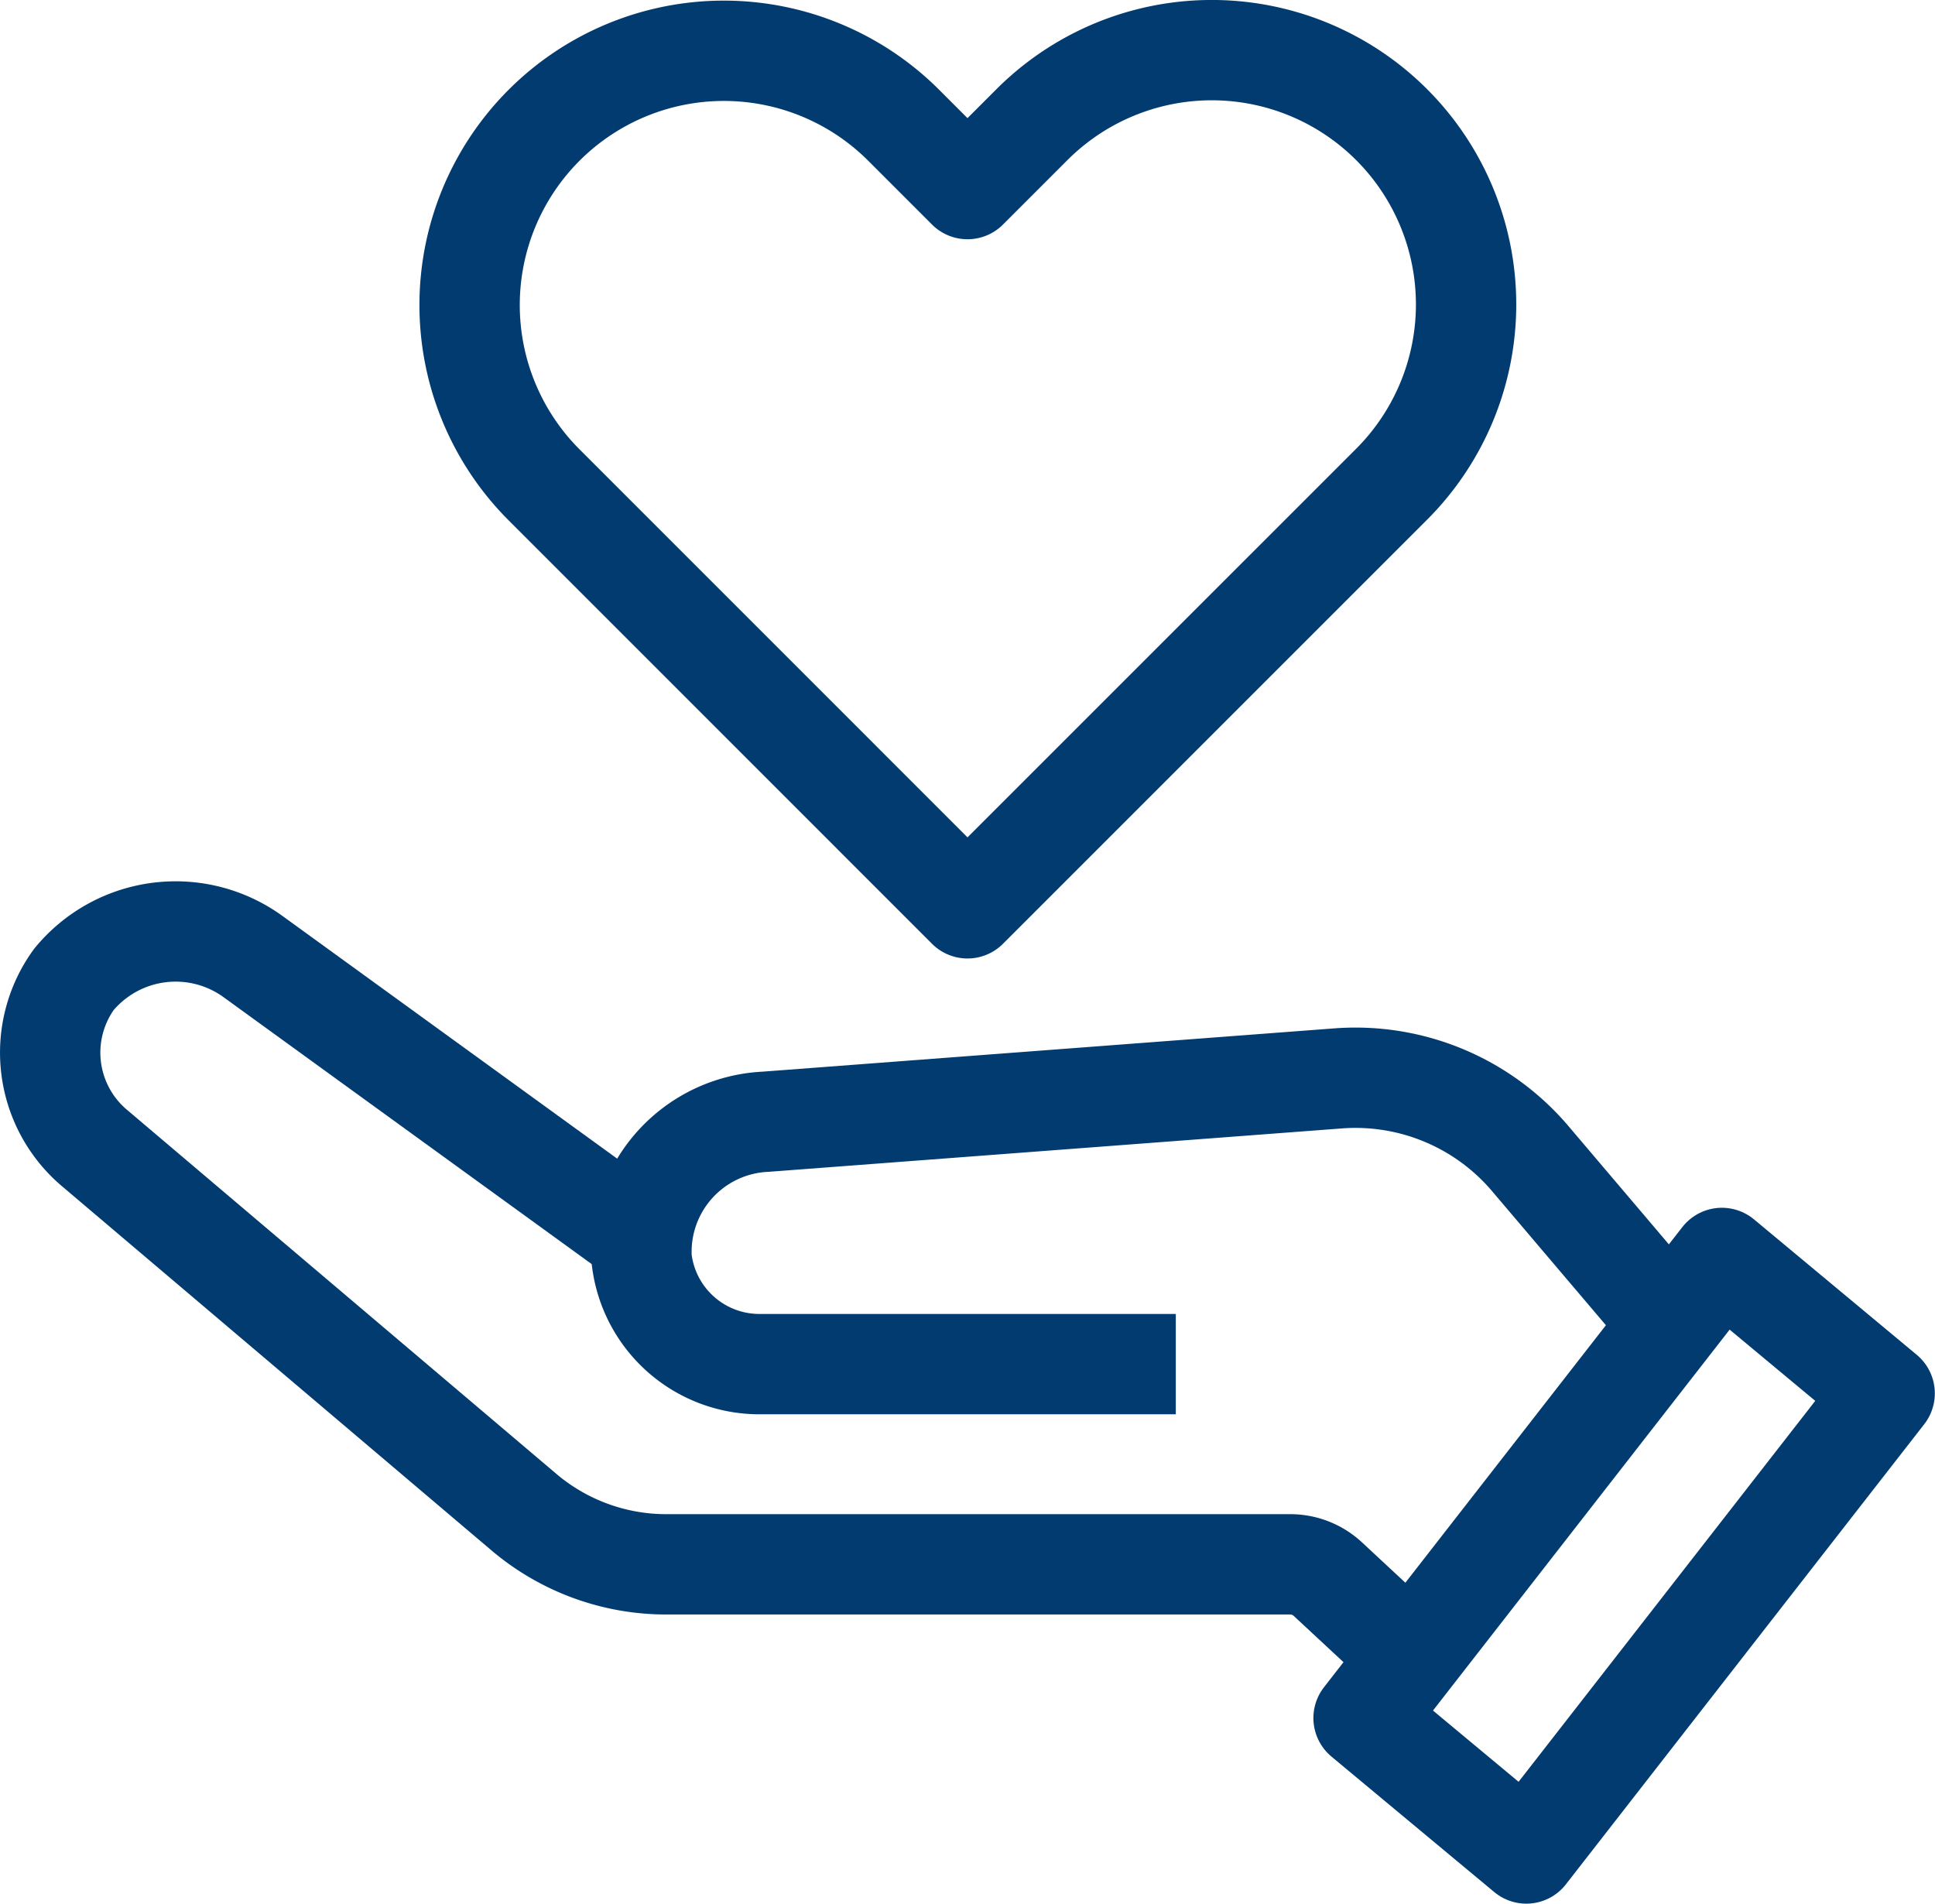 <svg xmlns="http://www.w3.org/2000/svg" width="67.5" height="66.408" viewBox="0 0 67.5 66.408">
  <g id="Group_11873" data-name="Group 11873" transform="translate(-164.593 -159.631)">
    <g id="Group_11432" data-name="Group 11432" transform="translate(166.343 192.135)">
      <path id="Path_52620" data-name="Path 52620" d="M192.729,184.816h-14.52a4.136,4.136,0,0,1-4.112-3.656,4.541,4.541,0,0,1,4.325-4.8l19.973-1.512a8,8,0,0,1,6.7,2.8l4.875,5.741" transform="translate(-153.463 -169.733)" fill="none" stroke="#023b70" stroke-linejoin="round" stroke-width="3.5"/>
      <path id="Path_52621" data-name="Path 52621" d="M186.948,183.589l-13.509-9.795a4.6,4.6,0,0,0-6.269.784,4.356,4.356,0,0,0,.7,5.864L182.9,193.186a7.678,7.678,0,0,0,4.941,1.795H209.6a1.925,1.925,0,0,1,1.309.512l2.917,2.712" transform="translate(-166.343 -172.914)" fill="none" stroke="#023b70" stroke-linejoin="round" stroke-width="3.5"/>
      <g id="Group_11431" data-name="Group 11431" transform="translate(45.82 11.379)">
        <path id="Path_52622" data-name="Path 52622" d="M189.2,197.956l-5.678-4.725,12.5-16.051,5.678,4.725Z" transform="translate(-183.526 -177.181)" fill="none" stroke="#023b70" stroke-linejoin="round" stroke-width="3.5"/>
      </g>
    </g>
    <g id="Group_11433" data-name="Group 11433" transform="translate(180.951 161.381)">
      <path id="Path_52623" data-name="Path 52623" d="M189.213,191.317l-14.792-14.794a8.87,8.87,0,0,1,12.544-12.544l2.248,2.248,2.248-2.248a8.871,8.871,0,0,1,12.547,12.544Z" transform="translate(-171.821 -161.381)" fill="none" stroke="#023b70" stroke-linejoin="round" stroke-width="3.5"/>
    </g>
  </g>
</svg>
